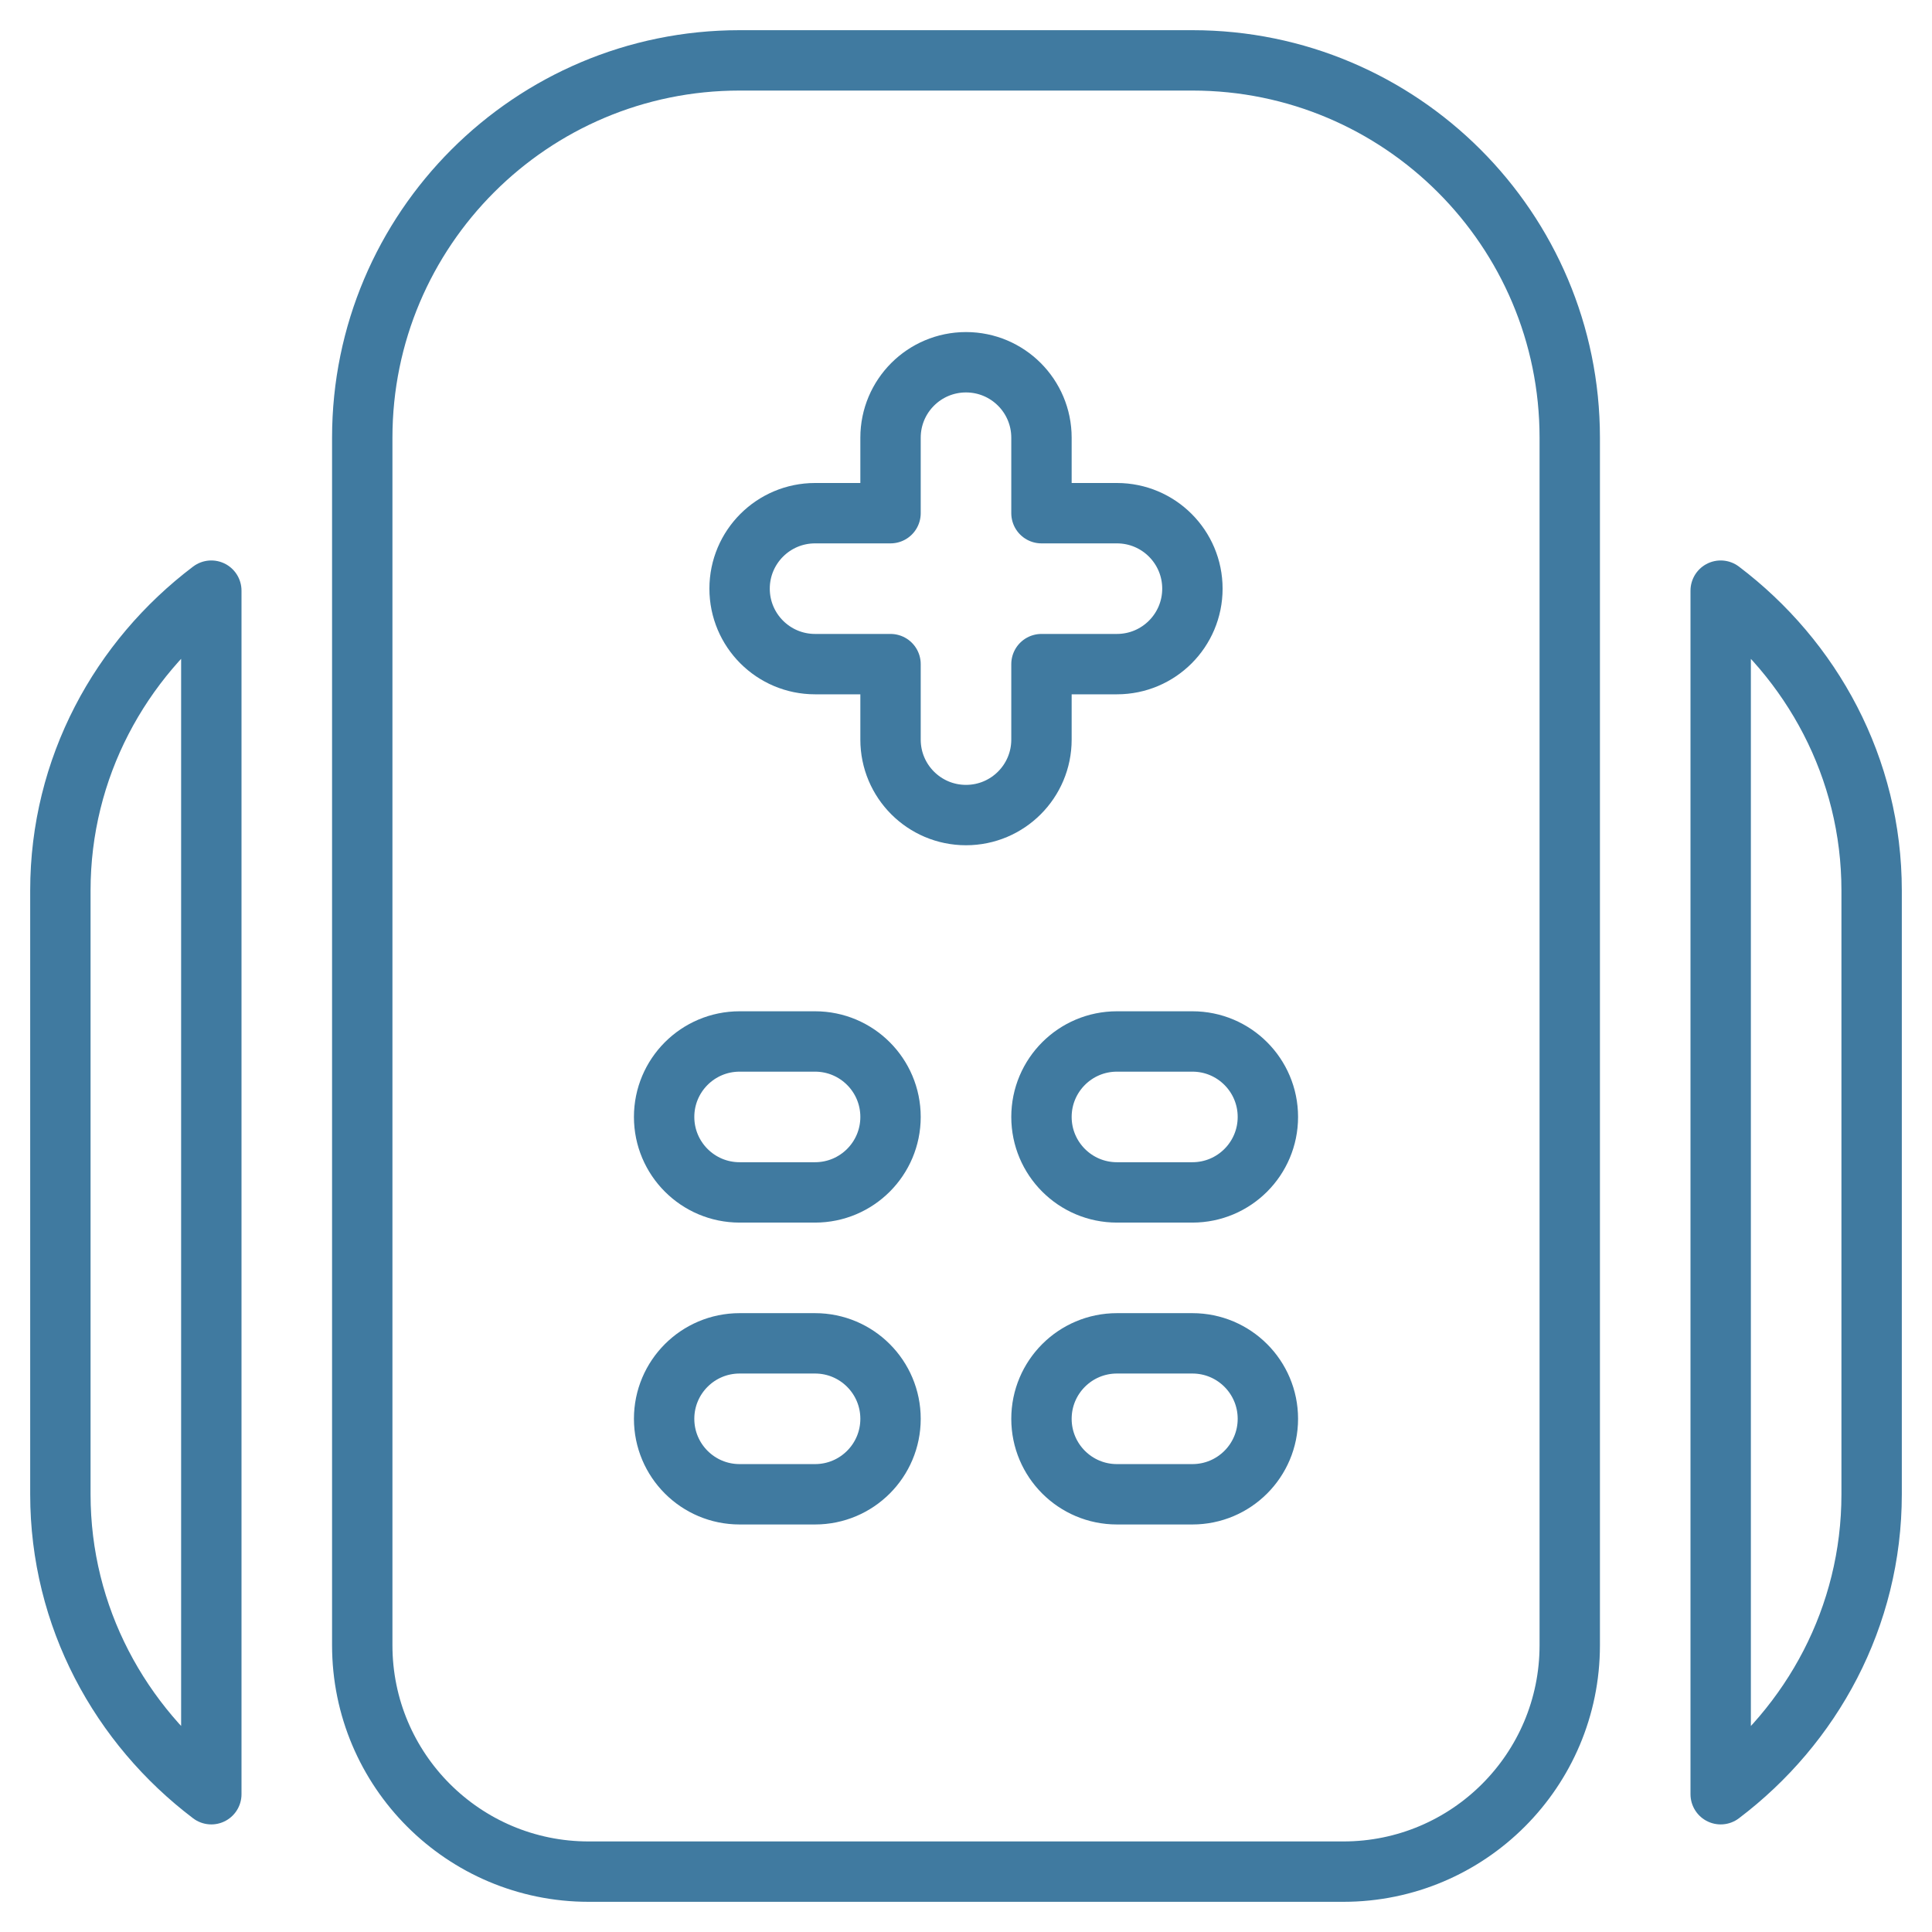 <svg xmlns="http://www.w3.org/2000/svg" fill="none" viewBox="0 0 32 32" height="32" width="32">
<path stroke-linejoin="round" stroke="#407AA0" d="M19.75 1H12.25C8.799 1 6 3.799 6 7.25V27.25C6 29.321 7.679 31 9.75 31H22.25C24.321 31 26 29.321 26 27.25V7.25C26 3.799 23.201 1 19.75 1ZM13.5 24.75H12.25C11.559 24.75 11 24.19 11 23.5C11 22.81 11.559 22.25 12.25 22.25H13.5C14.191 22.25 14.75 22.81 14.75 23.5C14.75 24.19 14.191 24.75 13.5 24.75ZM13.5 19.75H12.25C11.559 19.75 11 19.19 11 18.5C11 17.81 11.559 17.25 12.25 17.25H13.5C14.191 17.25 14.75 17.81 14.75 18.5C14.75 19.19 14.191 19.75 13.5 19.75ZM16 13.5C15.309 13.5 14.75 12.94 14.75 12.25V11H13.5C12.809 11 12.25 10.44 12.25 9.75C12.25 9.06 12.809 8.5 13.5 8.5H14.75V7.25C14.75 6.56 15.309 6 16 6C16.691 6 17.25 6.56 17.25 7.25V8.5H18.5C19.191 8.5 19.75 9.06 19.75 9.75C19.75 10.44 19.191 11 18.5 11H17.25V12.25C17.25 12.94 16.691 13.5 16 13.5ZM19.75 24.75H18.5C17.809 24.75 17.25 24.19 17.25 23.5C17.25 22.81 17.809 22.25 18.5 22.25H19.75C20.441 22.25 21 22.81 21 23.5C21 24.19 20.441 24.75 19.75 24.75ZM19.75 19.75H18.5C17.809 19.75 17.25 19.19 17.25 18.5C17.25 17.81 17.809 17.25 18.5 17.25H19.75C20.441 17.25 21 17.81 21 18.5C21 19.19 20.441 19.75 19.75 19.75ZM3.5 29.718C1.991 28.575 1 26.782 1 24.75V14.75C1 12.716 1.991 10.924 3.5 9.783V29.718ZM31 14.75V24.75C31 26.784 30.009 28.576 28.5 29.718V9.783C30.009 10.925 31 12.717 31 14.75Z"></path>
</svg>
